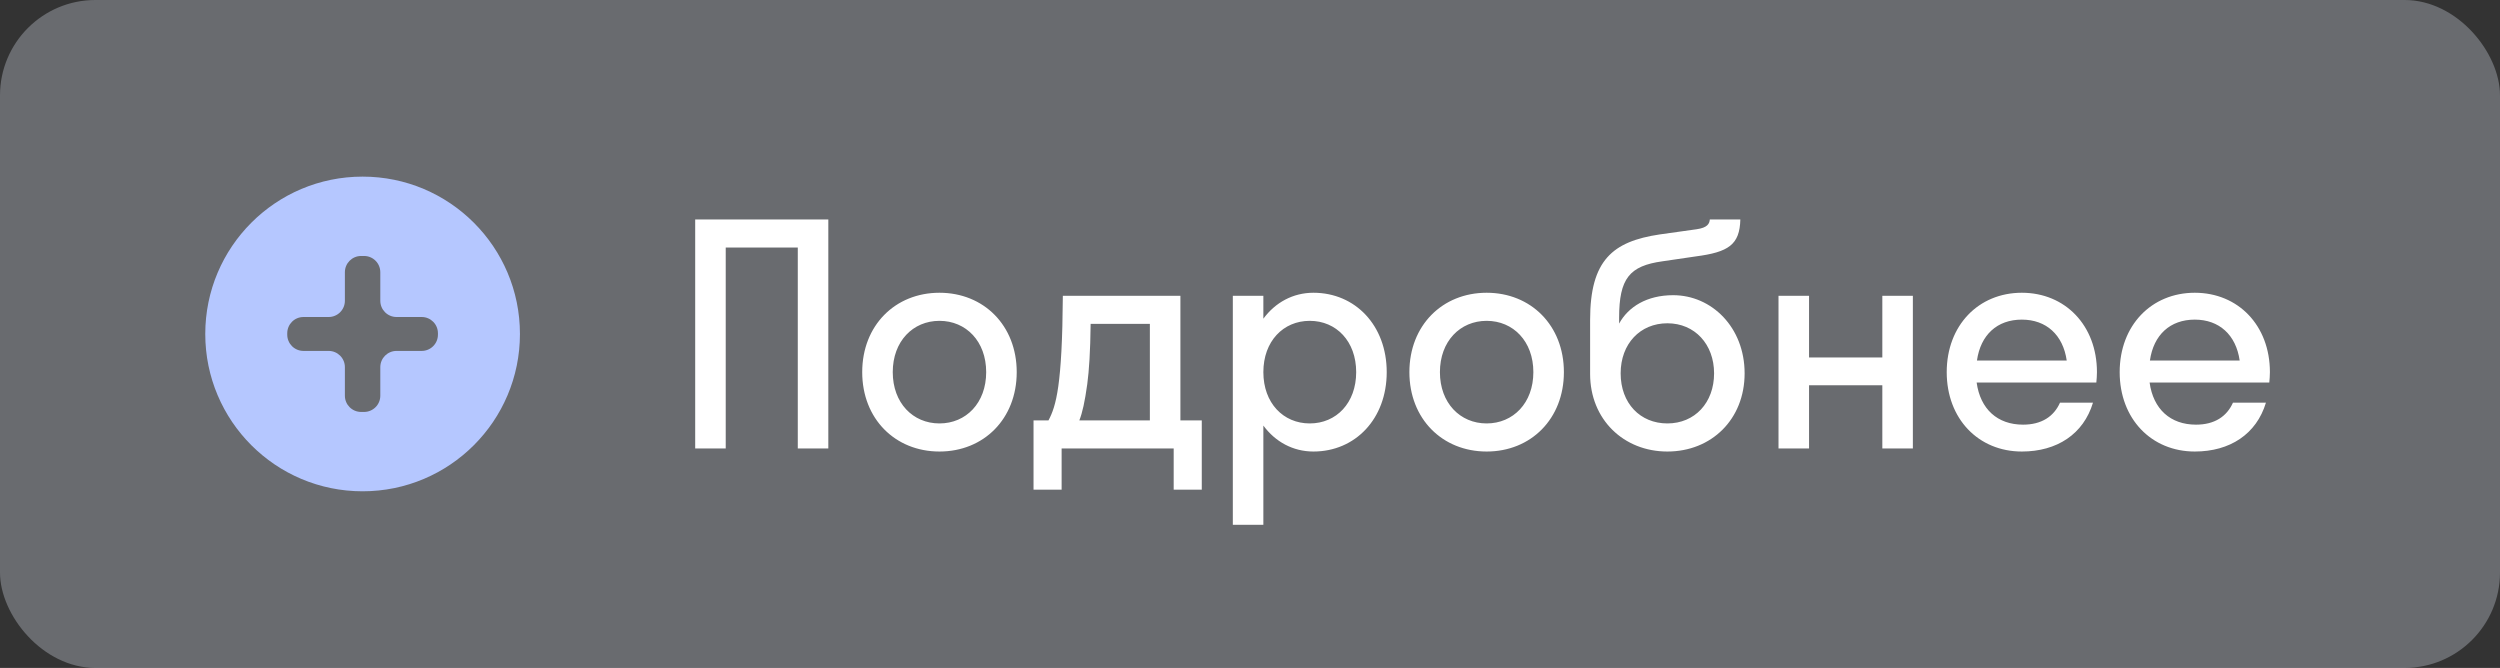 <?xml version="1.0" encoding="UTF-8"?> <svg xmlns="http://www.w3.org/2000/svg" width="131" height="35" viewBox="0 0 131 35" fill="none"><rect x="0" y="0" width="131" height="35" fill="#333333" stroke="none"/><rect width="131" height="35" rx="5" fill="#E6EEFC" fill-opacity="0.3"></rect><path fill-rule="evenodd" clip-rule="evenodd" d="M19 25.744C23.553 25.744 27.245 22.053 27.245 17.5C27.245 12.947 23.553 9.255 19 9.255C14.447 9.255 10.756 12.947 10.756 17.5C10.756 22.053 14.447 25.744 19 25.744ZM18.072 20.736C18.072 21.205 18.453 21.586 18.923 21.586H19.077C19.547 21.586 19.928 21.205 19.928 20.736V19.238C19.928 18.769 20.308 18.388 20.778 18.388H22.098C22.567 18.388 22.948 18.007 22.948 17.538V17.462C22.948 16.992 22.567 16.611 22.098 16.611H20.778C20.308 16.611 19.928 16.23 19.928 15.761V14.264C19.928 13.794 19.547 13.413 19.077 13.413H18.923C18.453 13.413 18.072 13.794 18.072 14.264V15.761C18.072 16.23 17.691 16.611 17.222 16.611H15.902C15.432 16.611 15.052 16.992 15.052 17.462V17.538C15.052 18.007 15.432 18.388 15.902 18.388H17.222C17.691 18.388 18.072 18.769 18.072 19.238V20.736Z" fill="#B5C7FF"></path><path d="M38.028 23.5H36.428V11.5H43.404V23.5H41.804V12.972H38.028V23.5ZM49.228 23.66C46.908 23.66 45.18 21.948 45.18 19.5C45.18 17.052 46.908 15.34 49.228 15.34C51.548 15.34 53.276 17.052 53.276 19.5C53.276 21.948 51.548 23.66 49.228 23.66ZM49.228 22.188C50.62 22.188 51.676 21.116 51.676 19.5C51.676 17.884 50.62 16.812 49.228 16.812C47.836 16.812 46.78 17.884 46.78 19.5C46.78 21.116 47.836 22.188 49.228 22.188ZM54.157 22.028H54.941C55.341 21.276 55.661 20.188 55.693 15.5H61.853V22.028H62.973V25.66H61.501V23.5H55.629V25.66H54.157V22.028ZM56.973 20.124C56.845 21.052 56.717 21.628 56.557 22.028H60.253V16.972H57.149C57.133 18.412 57.069 19.404 56.973 20.124ZM66.2 27.5H64.6V15.5H66.2V16.7C66.824 15.852 67.752 15.34 68.824 15.34C71.016 15.34 72.664 17.052 72.664 19.5C72.664 21.948 71.016 23.66 68.824 23.66C67.752 23.66 66.824 23.148 66.2 22.3V27.5ZM68.632 22.188C70.024 22.188 71.064 21.116 71.064 19.5C71.064 17.884 70.024 16.812 68.632 16.812C67.24 16.812 66.2 17.884 66.2 19.5C66.2 21.116 67.24 22.188 68.632 22.188ZM77.9 23.66C75.58 23.66 73.852 21.948 73.852 19.5C73.852 17.052 75.58 15.34 77.9 15.34C80.22 15.34 81.948 17.052 81.948 19.5C81.948 21.948 80.22 23.66 77.9 23.66ZM77.9 22.188C79.292 22.188 80.348 21.116 80.348 19.5C80.348 17.884 79.292 16.812 77.9 16.812C76.508 16.812 75.452 17.884 75.452 19.5C75.452 21.116 76.508 22.188 77.9 22.188ZM87.674 15.468C89.69 15.468 91.418 17.148 91.418 19.564C91.418 21.98 89.674 23.66 87.37 23.66C85.082 23.66 83.322 21.98 83.322 19.596V16.764C83.322 13.628 84.506 12.652 86.97 12.284L88.906 12.012C89.466 11.932 89.578 11.724 89.594 11.5H91.194C91.162 12.828 90.57 13.212 88.858 13.436L87.114 13.692C85.386 13.932 84.842 14.588 84.842 16.652V16.956C85.322 16.076 86.298 15.468 87.674 15.468ZM87.37 22.188C88.81 22.188 89.818 21.1 89.818 19.564C89.818 18.044 88.81 16.94 87.37 16.94C85.946 16.94 84.922 18.012 84.922 19.564C84.922 21.132 85.946 22.188 87.37 22.188ZM94.794 23.5H93.194V15.5H94.794V18.732H98.634V15.5H100.234V23.5H98.634V20.188H94.794V23.5ZM109.848 20.044H103.576C103.768 21.436 104.664 22.252 106.008 22.252C106.984 22.252 107.624 21.82 107.944 21.1H109.672C109.176 22.748 107.784 23.66 105.944 23.66C103.672 23.66 102.008 21.948 102.008 19.5C102.008 17.052 103.672 15.34 105.944 15.34C108.216 15.34 109.88 17.052 109.88 19.5C109.88 19.692 109.864 19.868 109.848 20.044ZM105.944 16.748C104.648 16.748 103.784 17.548 103.592 18.892H108.296C108.104 17.548 107.224 16.748 105.944 16.748ZM118.911 20.044H112.639C112.831 21.436 113.727 22.252 115.071 22.252C116.047 22.252 116.687 21.82 117.007 21.1H118.735C118.239 22.748 116.847 23.66 115.007 23.66C112.735 23.66 111.071 21.948 111.071 19.5C111.071 17.052 112.735 15.34 115.007 15.34C117.279 15.34 118.943 17.052 118.943 19.5C118.943 19.692 118.927 19.868 118.911 20.044ZM115.007 16.748C113.711 16.748 112.847 17.548 112.655 18.892H117.359C117.167 17.548 116.287 16.748 115.007 16.748Z" fill="white"></path></svg> 
